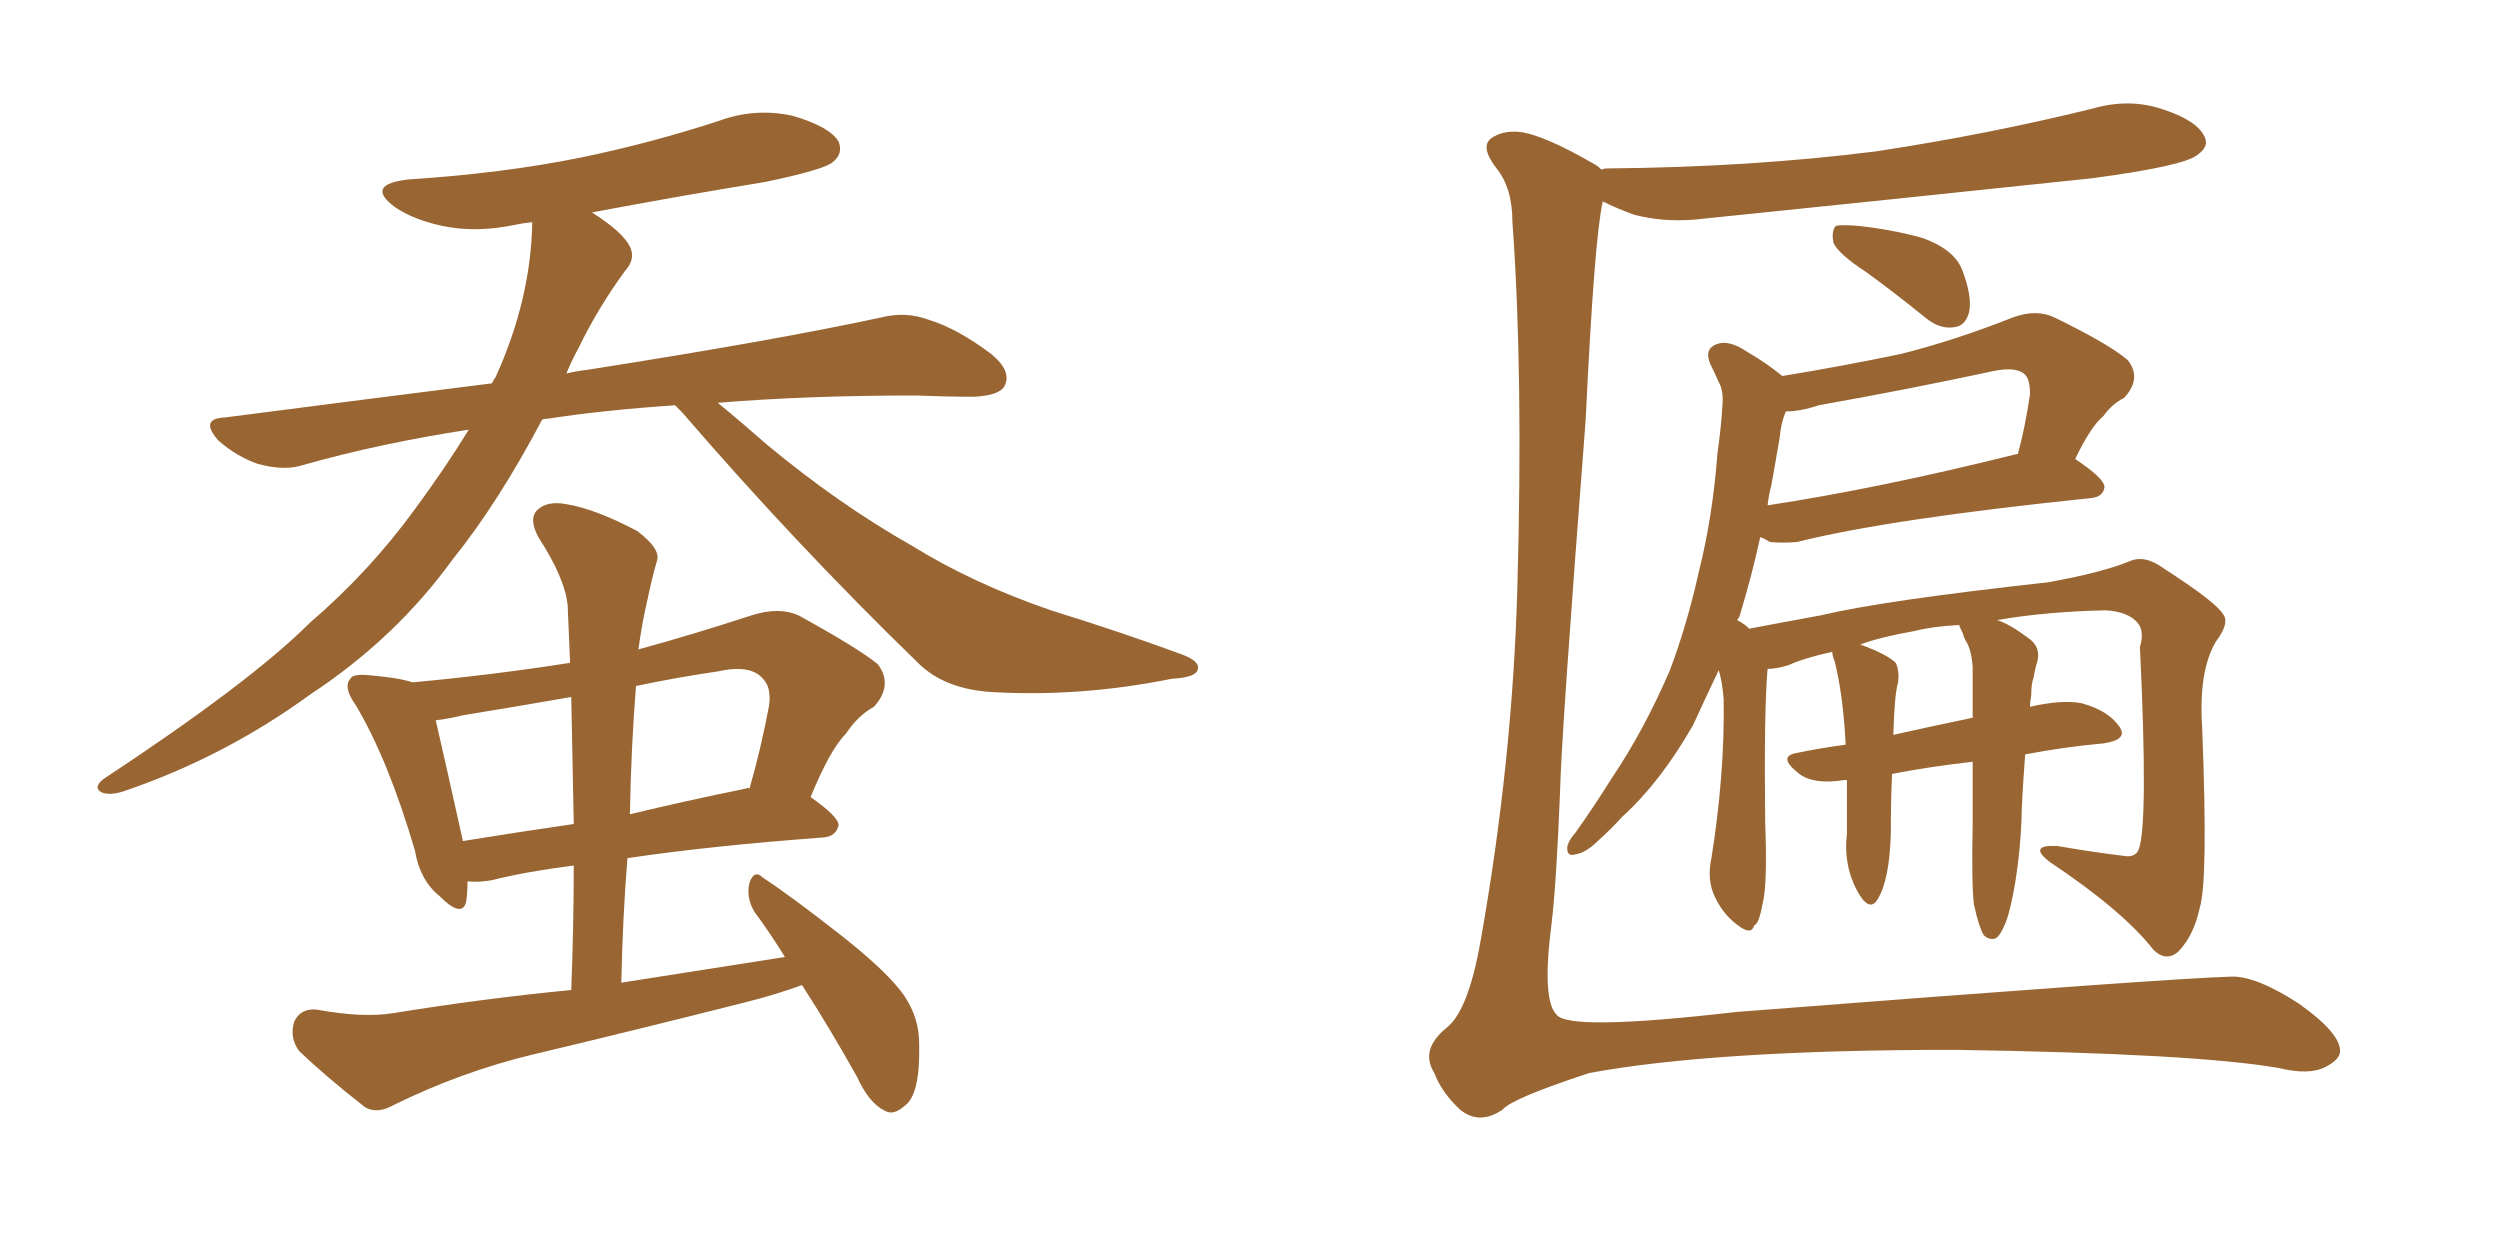 <svg xmlns="http://www.w3.org/2000/svg" xmlns:xlink="http://www.w3.org/1999/xlink" width="300" height="150"><path fill="#996633" padding="10" d="M81.01 48.63L81.01 48.63Q72.36 49.22 65.77 50.24L65.77 50.24Q65.19 50.24 65.04 50.39L65.04 50.39Q59.77 60.35 54.35 67.09L54.35 67.09Q47.46 76.61 37.21 83.35L37.21 83.35Q26.95 90.82 14.94 94.92L14.94 94.92Q13.18 95.51 12.16 95.07L12.16 95.07Q11.13 94.48 12.45 93.46L12.45 93.46Q30.03 81.88 37.21 74.71L37.21 74.71Q44.38 68.55 49.80 61.08L49.80 61.08Q53.47 56.10 56.25 51.56L56.25 51.56Q45.70 53.17 36.33 55.81L36.33 55.81Q34.13 56.54 30.91 55.66L30.91 55.66Q28.42 54.79 26.22 52.88L26.22 52.88Q23.88 50.24 26.95 50.10L26.95 50.10Q43.95 47.90 59.03 46.00L59.03 46.00Q59.33 45.41 59.47 45.26L59.47 45.26Q63.72 35.89 63.87 26.66L63.87 26.66Q62.55 26.81 61.96 26.95L61.96 26.95Q57.13 27.98 53.03 27.10L53.03 27.10Q49.66 26.37 47.46 24.90L47.46 24.90Q43.65 22.12 49.07 21.53L49.07 21.53Q60.35 20.80 69.73 18.90L69.73 18.90Q78.22 17.14 86.28 14.50L86.28 14.50Q90.67 12.89 95.21 13.92L95.21 13.92Q99.61 15.23 100.63 16.99L100.63 16.99Q101.22 18.46 99.90 19.48L99.90 19.48Q98.88 20.36 91.85 21.83L91.85 21.83Q81.15 23.58 71.04 25.49L71.04 25.49Q74.71 27.83 75.59 29.59L75.59 29.59Q76.32 31.05 75 32.52L75 32.52Q71.78 36.91 69.43 41.75L69.43 41.75Q68.55 43.36 67.97 44.82L67.97 44.82Q69.14 44.53 70.46 44.38L70.46 44.38Q92.87 40.87 105.76 38.09L105.76 38.09Q108.69 37.35 111.47 38.38L111.47 38.38Q114.84 39.40 118.95 42.48L118.95 42.48Q121.44 44.53 120.56 46.29L120.56 46.29Q119.97 47.46 116.89 47.61L116.89 47.61Q113.53 47.61 109.86 47.46L109.86 47.46Q96.68 47.46 86.13 48.34L86.13 48.34Q88.48 50.24 91.99 53.32L91.99 53.32Q100.63 60.50 109.42 65.48L109.42 65.48Q116.75 70.02 126.12 73.24L126.12 73.24Q134.62 75.88 141.80 78.52L141.80 78.52Q144.14 79.39 143.70 80.42L143.70 80.42Q143.41 81.30 140.63 81.45L140.63 81.45Q129.79 83.64 119.24 83.06L119.24 83.06Q113.38 82.76 110.16 79.54L110.16 79.54Q95.51 65.33 81.88 49.51L81.88 49.51Q81.45 49.07 81.01 48.63ZM96.24 118.21L96.24 118.21Q93.02 119.38 89.50 120.26L89.50 120.26Q76.76 123.49 63.87 126.56L63.87 126.56Q55.37 128.61 47.31 132.57L47.31 132.57Q45.26 133.74 43.80 132.86L43.80 132.86Q39.11 129.20 35.89 126.12L35.89 126.12Q34.72 124.51 35.30 122.61L35.30 122.61Q36.04 121.00 37.94 121.14L37.94 121.14Q43.51 122.17 47.17 121.58L47.17 121.58Q58.01 119.82 68.55 118.80L68.55 118.80Q68.85 111.04 68.85 103.86L68.85 103.86Q63.13 104.59 59.03 105.62L59.03 105.62Q57.42 105.91 56.10 105.76L56.10 105.76Q56.10 107.08 55.96 108.11L55.96 108.11Q55.52 110.30 52.73 107.52L52.73 107.52Q50.39 105.62 49.80 102.10L49.80 102.10Q46.58 91.11 42.63 84.52L42.63 84.52Q41.16 82.47 42.04 81.45L42.04 81.45Q42.33 80.86 44.09 81.01L44.09 81.01Q47.75 81.30 49.51 81.88L49.51 81.88Q59.03 81.01 68.41 79.54L68.41 79.54Q68.26 75.88 68.12 72.66L68.12 72.66Q67.82 69.43 64.60 64.45L64.60 64.45Q63.43 62.26 64.45 61.23L64.45 61.23Q65.63 60.06 67.97 60.50L67.97 60.50Q71.48 61.08 76.46 63.72L76.46 63.72Q79.39 65.92 78.81 67.38L78.81 67.38Q78.22 69.43 77.64 72.22L77.64 72.22Q77.05 74.71 76.61 77.93L76.61 77.93Q83.06 76.17 90.23 73.83L90.23 73.83Q93.46 72.80 95.80 73.83L95.80 73.83Q102.98 77.78 105.32 79.69L105.32 79.69Q107.23 82.18 104.88 84.81L104.88 84.81Q102.98 85.84 101.51 88.04L101.51 88.04Q99.61 89.94 97.27 95.65L97.27 95.65Q100.63 98.00 100.63 99.02L100.63 99.02Q100.34 100.34 98.88 100.49L98.88 100.49Q85.11 101.51 75.29 102.98L75.29 102.98Q74.71 110.30 74.56 117.92L74.56 117.92Q84.81 116.31 94.19 114.84L94.19 114.84Q92.29 111.77 90.53 109.42L90.53 109.42Q89.50 107.67 89.94 105.91L89.94 105.91Q90.53 104.30 91.55 105.32L91.55 105.32Q94.92 107.52 101.07 112.35L101.07 112.35Q106.64 116.75 108.54 119.53L108.54 119.53Q110.30 122.17 110.30 125.24L110.30 125.24Q110.45 131.40 108.54 132.71L108.54 132.71Q107.23 133.89 106.20 133.30L106.20 133.30Q104.30 132.42 102.83 129.20L102.83 129.20Q99.46 123.19 96.24 118.21ZM68.85 98.88L68.85 98.88Q68.70 90.82 68.55 83.64L68.55 83.64Q61.82 84.81 55.52 85.84L55.52 85.84Q53.76 86.28 52.29 86.43L52.29 86.43Q53.17 90.23 55.52 100.78L55.52 100.78Q55.52 100.78 55.52 100.93L55.52 100.93Q61.82 99.90 68.85 98.88ZM76.32 82.32L76.32 82.32L76.32 82.32Q75.73 89.65 75.59 97.71L75.59 97.71Q82.32 96.09 89.50 94.63L89.50 94.63Q89.79 94.48 89.94 94.63L89.94 94.63Q91.26 90.09 92.29 84.67L92.29 84.67Q92.58 82.47 91.55 81.45L91.55 81.45Q90.09 79.69 86.13 80.57L86.13 80.57Q81.15 81.30 76.32 82.32ZM192.19 20.36L192.19 20.36Q192.48 20.21 192.92 20.21L192.92 20.21Q210.06 20.07 225.15 18.16L225.15 18.16Q238.62 16.11 251.07 13.04L251.07 13.04Q255.62 11.72 259.72 13.18L259.72 13.18Q263.67 14.50 264.55 16.41L264.55 16.41Q265.14 17.58 263.67 18.60L263.67 18.60Q262.06 19.92 251.07 21.39L251.07 21.39Q227.49 23.88 204.64 26.22L204.64 26.22Q200.10 26.81 196.14 25.78L196.14 25.78Q194.09 25.05 192.33 24.17L192.33 24.17Q191.31 28.71 190.28 50.39L190.28 50.39Q187.35 88.33 187.21 94.92L187.21 94.92Q186.77 106.05 186.18 110.89L186.18 110.89Q185.01 119.97 186.77 121.73L186.77 121.73Q188.09 123.78 208.30 121.44L208.30 121.44Q261.18 117.33 267.92 117.19L267.92 117.19Q270.85 117.19 275.83 120.41L275.83 120.41Q280.81 123.93 280.81 126.12L280.81 126.12Q280.81 127.15 279.05 128.03L279.05 128.03Q277.15 129.05 273.49 128.17L273.49 128.17Q263.53 126.42 234.52 125.98L234.52 125.98Q205.81 125.98 190.72 128.76L190.72 128.76Q181.35 131.84 180.32 133.15L180.32 133.15Q177.54 135.06 175.20 133.15L175.20 133.15Q173.00 131.10 172.12 128.76L172.12 128.76Q170.36 125.98 173.58 123.34L173.58 123.34Q176.22 121.29 177.69 112.79L177.69 112.79Q181.49 91.41 182.08 70.61L182.08 70.61Q182.81 44.82 181.49 26.66L181.49 26.66Q181.49 22.56 179.59 20.21L179.59 20.21Q177.54 17.58 179.00 16.55L179.00 16.55Q180.32 15.67 182.23 15.82L182.23 15.82Q185.16 16.11 191.46 19.78L191.46 19.78Q191.75 19.92 192.19 20.36ZM223.97 32.67L223.97 32.67Q220.61 30.47 220.02 29.15L220.02 29.15Q219.73 27.69 220.31 27.10L220.31 27.10Q221.04 26.95 222.95 27.10L222.95 27.10Q227.05 27.54 230.71 28.56L230.71 28.56Q234.38 29.88 235.40 32.23L235.40 32.23Q236.72 35.60 236.28 37.50L236.28 37.50Q235.84 39.11 234.52 39.26L234.52 39.26Q232.76 39.55 231.01 38.09L231.01 38.09Q227.20 35.01 223.97 32.67ZM236.87 108.54L236.87 108.54Q236.57 106.05 236.72 98.88L236.72 98.88Q236.72 94.63 236.72 91.41L236.72 91.41Q231.59 91.99 227.05 92.87L227.05 92.87Q226.90 95.95 226.90 99.90L226.90 99.90Q226.76 105.62 225.29 107.96L225.29 107.96Q224.27 109.57 222.80 106.79L222.80 106.79Q221.19 103.71 221.63 100.05L221.63 100.05Q221.63 96.39 221.63 93.60L221.63 93.60Q221.34 93.60 221.34 93.60L221.34 93.60Q217.68 94.19 215.92 92.87L215.92 92.87Q213.28 90.82 215.48 90.38L215.48 90.38Q218.26 89.79 221.48 89.36L221.48 89.36Q221.19 83.50 220.17 79.39L220.17 79.39Q219.87 78.66 219.87 78.22L219.87 78.22Q216.50 78.96 214.60 79.83L214.60 79.83Q213.13 80.27 212.11 80.27L212.11 80.27Q211.67 85.25 211.82 98.58L211.82 98.58Q212.11 106.20 211.52 108.40L211.52 108.40Q211.08 110.89 210.50 111.04L210.50 111.04Q210.21 112.21 208.74 111.18L208.74 111.18Q206.84 109.86 205.81 107.67L205.81 107.67Q204.79 105.62 205.37 102.98L205.37 102.98Q206.98 92.87 206.84 83.94L206.84 83.94Q206.69 81.88 206.25 80.42L206.25 80.42Q204.64 83.79 203.17 87.01L203.17 87.01Q199.22 93.90 194.68 98.00L194.68 98.00Q193.36 99.46 191.89 100.78L191.89 100.78Q190.28 102.39 188.96 102.54L188.96 102.54Q187.94 102.83 188.09 101.51L188.09 101.51Q188.38 100.63 188.96 100.05L188.96 100.05Q191.16 96.97 193.36 93.46L193.36 93.46Q197.31 87.60 200.39 80.42L200.39 80.42Q202.44 75 203.91 68.41L203.91 68.41Q205.52 61.96 206.10 54.35L206.10 54.35Q206.54 51.27 206.69 48.63L206.69 48.63Q206.84 46.88 206.25 45.85L206.25 45.85Q205.66 44.53 205.22 43.65L205.22 43.65Q204.49 41.89 205.96 41.31L205.96 41.31Q207.42 40.72 209.62 42.19L209.62 42.19Q212.11 43.65 213.87 45.12L213.87 45.12Q221.04 43.95 228.08 42.48L228.08 42.48Q234.52 40.87 241.55 38.09L241.55 38.09Q244.34 37.06 246.53 38.09L246.53 38.09Q253.13 41.31 255.32 43.21L255.32 43.21Q257.08 45.41 254.88 47.75L254.88 47.75Q253.42 48.49 252.39 49.95L252.39 49.95Q250.93 51.12 249.02 55.08L249.02 55.08Q252.54 57.42 252.54 58.45L252.54 58.45Q252.39 59.62 250.93 59.77L250.93 59.77Q226.76 62.26 215.63 65.04L215.63 65.04Q213.87 65.19 212.40 65.04L212.40 65.04Q211.67 64.60 211.23 64.45L211.23 64.45Q210.21 69.14 208.74 73.97L208.74 73.97Q208.59 74.27 208.45 74.41L208.45 74.41Q209.33 74.85 209.91 75.44L209.91 75.44Q213.72 74.71 218.55 73.83L218.55 73.83Q225.88 72.07 245.80 69.87L245.80 69.87Q252.25 68.70 255.47 67.38L255.47 67.38Q257.37 66.50 259.72 68.26L259.72 68.26Q265.87 72.22 266.75 73.68L266.75 73.68Q267.63 74.71 265.87 77.05L265.87 77.05Q263.82 80.57 264.26 87.30L264.26 87.30Q264.99 105.76 263.96 108.98L263.96 108.98Q263.23 112.35 261.33 114.26L261.33 114.26Q259.86 115.43 258.40 113.96L258.40 113.96Q254.74 109.28 245.95 103.42L245.95 103.42Q243.31 101.37 246.83 101.51L246.83 101.51Q251.07 102.25 254.74 102.69L254.74 102.69Q256.20 102.98 256.64 101.95L256.64 101.95Q257.81 98.88 256.79 77.64L256.79 77.64Q257.37 75.73 256.49 74.71L256.49 74.71Q255.32 73.39 252.69 73.24L252.69 73.24Q245.51 73.39 239.65 74.41L239.65 74.41Q241.11 74.85 243.46 76.61L243.46 76.61Q244.92 77.64 244.48 79.39L244.48 79.39Q244.19 80.27 244.04 81.30L244.04 81.30Q243.75 82.03 243.75 83.35L243.75 83.35Q243.60 84.23 243.60 84.81L243.60 84.81Q247.41 83.94 249.76 84.38L249.76 84.38Q252.98 85.25 254.30 87.16L254.30 87.16Q255.47 88.77 252.39 89.21L252.39 89.21Q247.56 89.65 243.02 90.53L243.02 90.53Q242.58 96.53 242.58 98.44L242.58 98.44Q242.43 102.10 241.85 105.76L241.85 105.76Q241.26 109.28 240.67 110.74L240.67 110.74Q239.94 112.50 239.36 112.65L239.36 112.65Q238.62 112.79 238.04 112.21L238.04 112.21Q237.45 111.18 236.87 108.54ZM235.99 77.05L235.99 77.05Q235.69 76.61 235.55 76.03L235.55 76.03Q235.11 75.15 235.11 75L235.11 75Q232.03 75.15 229.69 75.73L229.69 75.73Q225.59 76.46 223.24 77.34L223.24 77.34Q226.46 78.52 227.49 79.54L227.49 79.54Q227.93 80.42 227.78 81.88L227.78 81.88Q227.34 83.20 227.20 88.18L227.20 88.18Q231.74 87.16 236.72 86.13L236.72 86.13Q236.72 82.76 236.72 79.98L236.72 79.98Q236.57 78.08 235.99 77.05ZM241.99 54.49L241.99 54.49L241.99 54.49Q241.99 54.49 242.14 54.49L242.14 54.49Q243.02 51.27 243.60 47.31L243.60 47.31Q243.60 45.56 243.02 44.97L243.02 44.97Q241.99 43.95 239.21 44.53L239.21 44.53Q228.96 46.73 218.26 48.63L218.26 48.63Q216.06 49.37 214.31 49.37L214.31 49.37Q213.72 50.68 213.57 52.44L213.57 52.44Q213.13 55.08 212.55 58.30L212.55 58.30Q212.26 59.33 212.11 60.64L212.11 60.64Q225.59 58.59 241.99 54.49Z"/></svg>